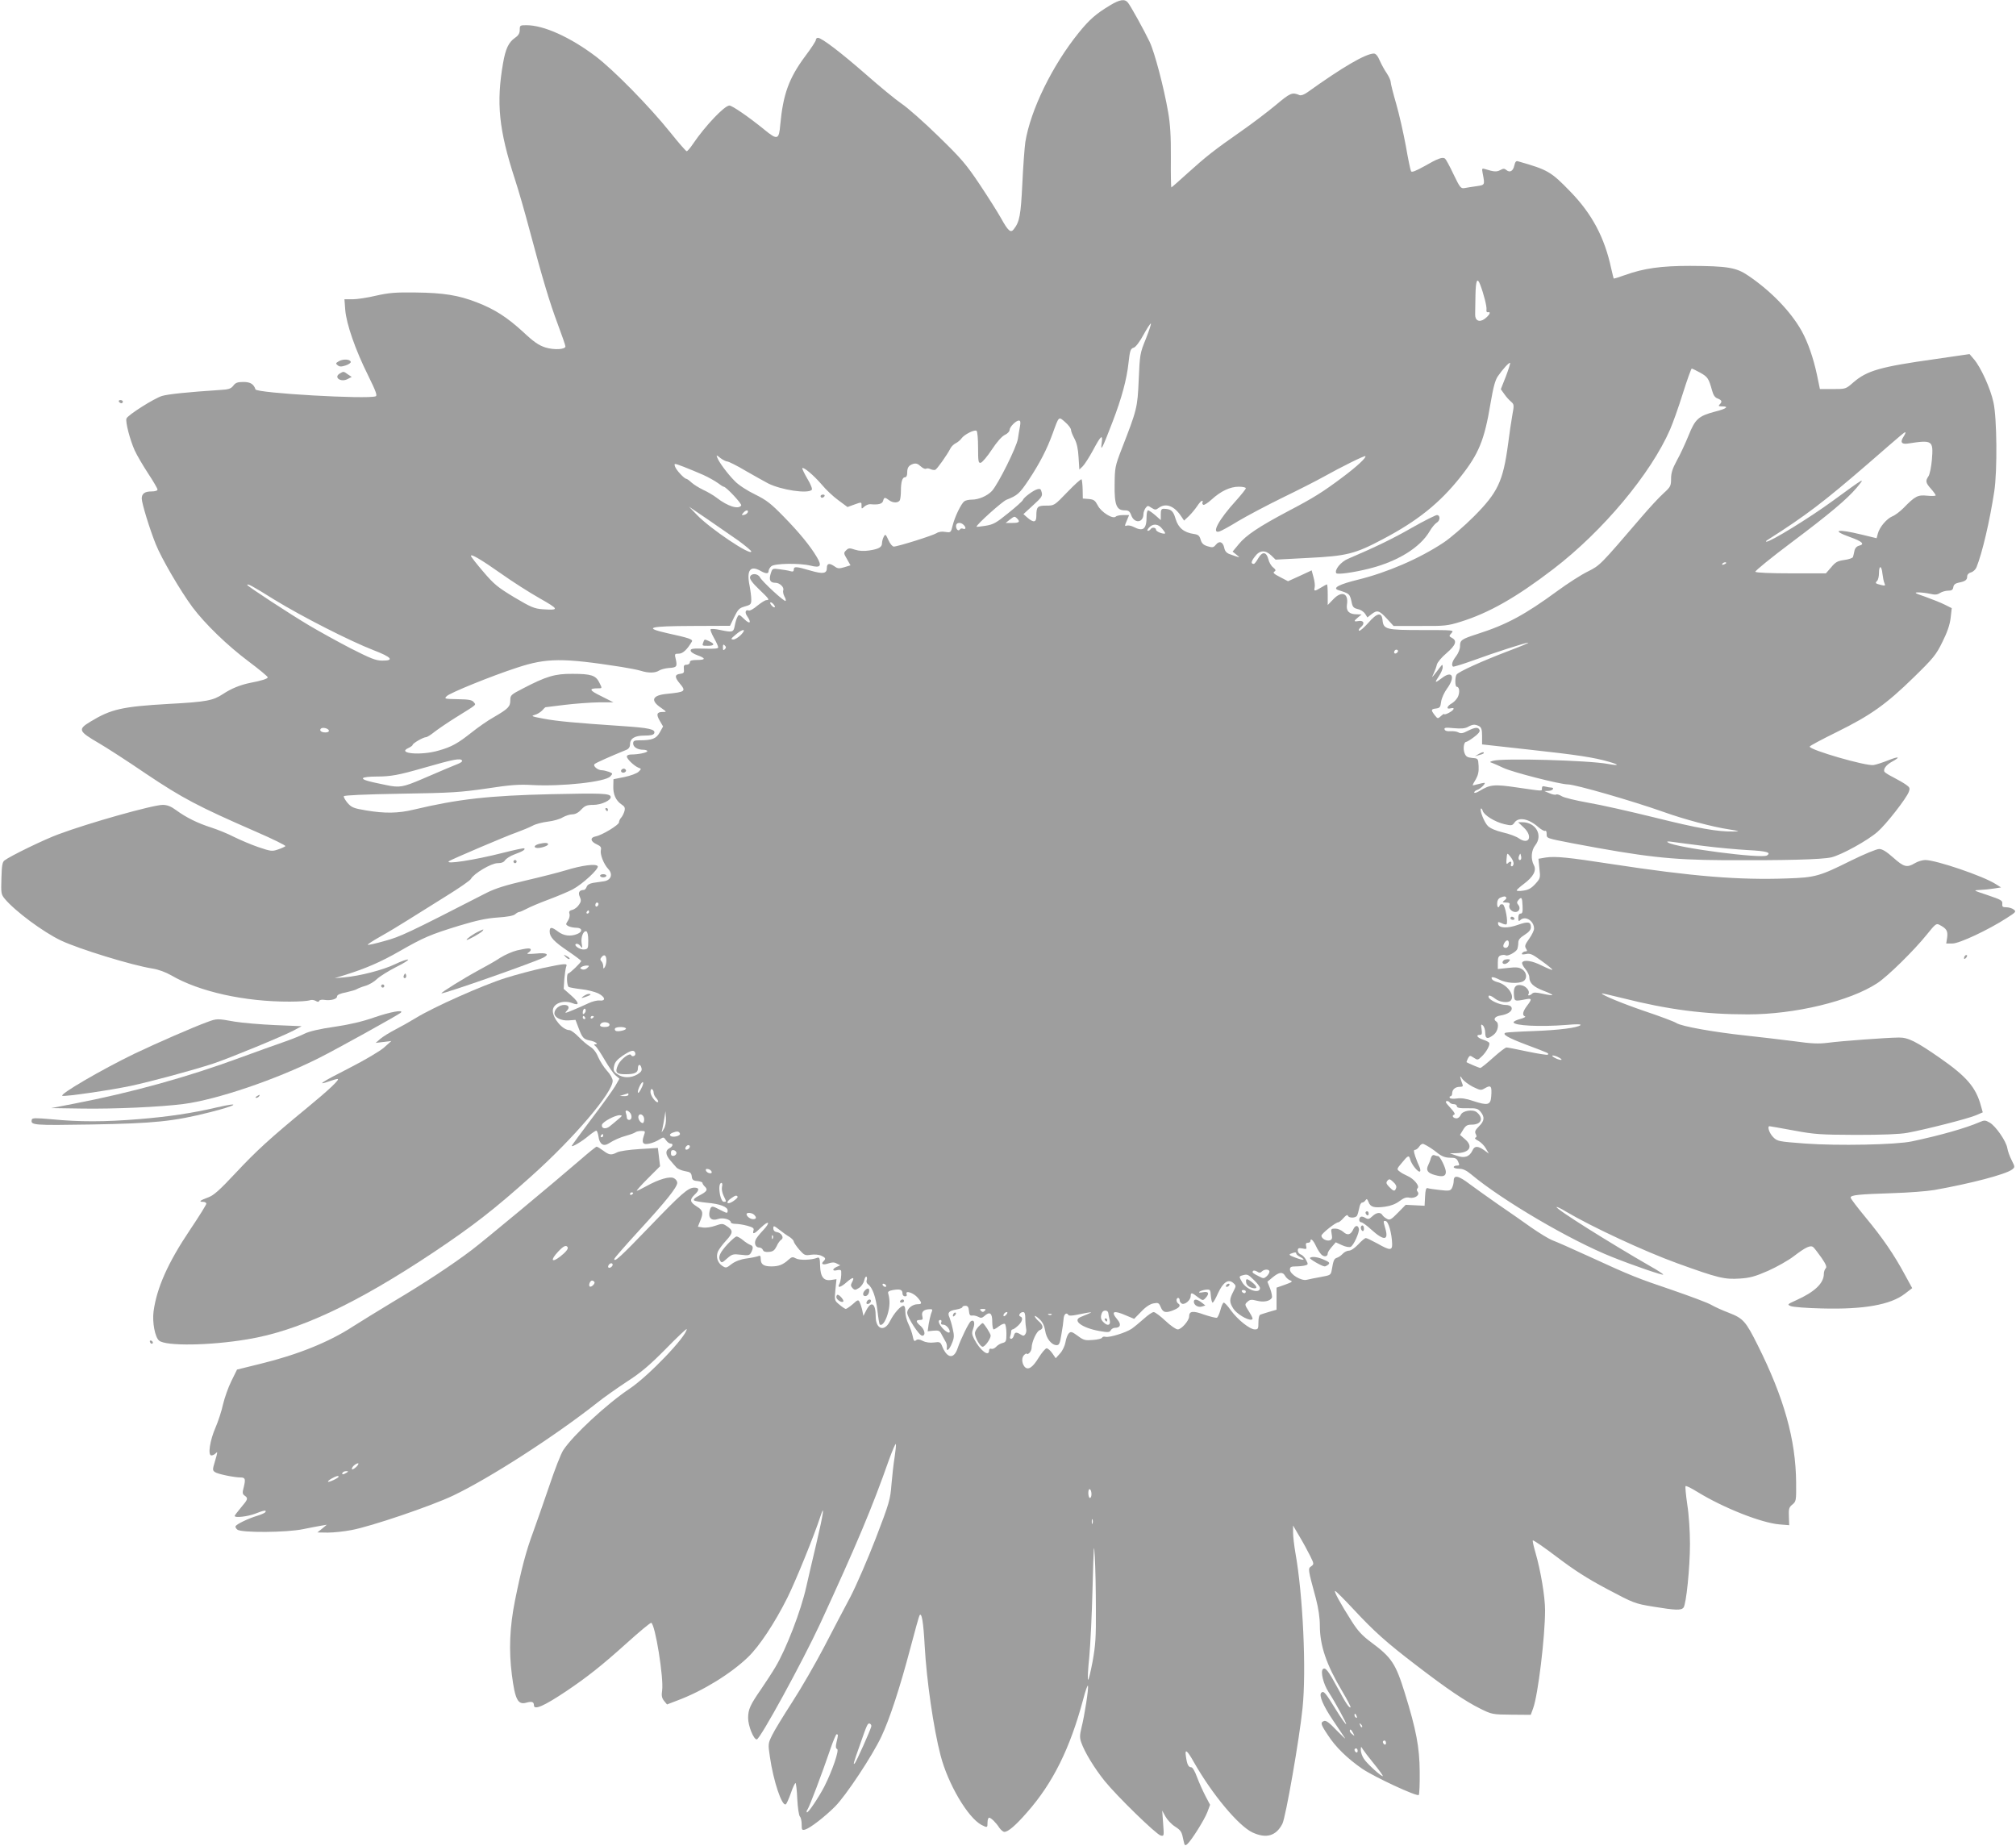 <?xml version="1.0" standalone="no"?>
<!DOCTYPE svg PUBLIC "-//W3C//DTD SVG 20010904//EN"
 "http://www.w3.org/TR/2001/REC-SVG-20010904/DTD/svg10.dtd">
<svg version="1.0" xmlns="http://www.w3.org/2000/svg"
 width="1280pt" height="1172pt" viewBox="0 0 1280 1172"
 preserveAspectRatio="xMidYMid meet">
<g transform="translate(0,1172) scale(0.1,-0.1)"
fill="#9e9e9e" stroke="none">
<path d="M7046 11685 c-88 -53 -130 -90 -197 -173 -169 -209 -306 -491 -339
-694 -5 -36 -14 -155 -19 -265 -10 -200 -17 -240 -54 -288 -20 -26 -36 -12
-82 71 -20 36 -80 131 -134 212 -87 130 -117 165 -263 307 -90 88 -195 181
-234 207 -38 26 -139 109 -224 184 -159 139 -283 234 -307 234 -7 0 -13 -6
-13 -14 0 -7 -30 -53 -67 -102 -104 -140 -141 -242 -159 -436 -8 -96 -18 -99
-101 -31 -97 79 -204 153 -222 153 -32 -1 -154 -130 -230 -242 -18 -27 -36
-48 -41 -48 -5 0 -51 53 -103 118 -134 167 -363 400 -476 485 -162 122 -329
197 -438 197 -41 0 -43 -1 -43 -29 0 -22 -8 -36 -30 -51 -41 -29 -60 -69 -76
-161 -44 -253 -27 -422 75 -736 22 -67 63 -209 91 -315 85 -319 129 -466 181
-605 27 -72 49 -136 49 -142 0 -20 -71 -24 -127 -7 -43 14 -74 35 -143 100
-101 92 -179 143 -294 187 -116 45 -211 60 -386 62 -130 2 -171 -2 -252 -20
-54 -13 -121 -23 -149 -23 l-52 0 5 -67 c7 -89 64 -254 145 -416 50 -102 60
-129 48 -133 -52 -20 -755 20 -763 44 -11 34 -33 47 -77 47 -37 0 -50 -5 -64
-24 -15 -19 -29 -24 -87 -27 -196 -13 -327 -26 -366 -38 -49 -15 -217 -121
-225 -143 -8 -20 22 -135 52 -202 14 -31 53 -97 85 -146 33 -50 60 -96 60
-103 0 -7 -15 -12 -38 -12 -43 0 -62 -14 -62 -45 0 -30 50 -193 89 -290 36
-90 156 -296 234 -401 79 -105 219 -241 355 -343 67 -50 122 -96 122 -101 0
-9 -37 -21 -110 -35 -65 -13 -123 -37 -174 -71 -64 -42 -104 -50 -346 -63
-295 -17 -365 -33 -495 -112 -83 -50 -78 -61 56 -139 43 -25 177 -111 297
-193 233 -156 330 -207 699 -368 106 -46 189 -87 185 -91 -4 -4 -25 -14 -47
-21 -37 -13 -45 -12 -125 15 -47 16 -116 46 -155 65 -38 20 -103 46 -143 59
-88 28 -160 64 -223 110 -34 25 -57 34 -86 34 -62 0 -468 -114 -663 -187 -90
-33 -306 -138 -342 -166 -13 -10 -17 -34 -19 -113 -3 -94 -2 -102 21 -130 65
-78 242 -210 357 -265 112 -53 448 -157 581 -178 38 -6 84 -23 119 -43 178
-104 466 -168 753 -167 58 0 114 4 125 8 11 5 28 3 39 -3 13 -8 20 -8 23 0 2
6 17 9 33 6 40 -6 80 5 80 22 0 10 20 19 58 26 31 7 62 16 67 20 6 4 30 14 54
21 25 7 58 27 75 44 17 16 71 50 120 75 49 24 83 46 77 48 -7 2 -45 -11 -84
-30 -75 -36 -221 -74 -322 -83 l-60 -5 65 20 c134 42 228 83 345 150 155 89
198 107 380 163 113 34 173 47 245 52 61 4 100 11 111 21 8 7 20 14 25 14 5 0
26 9 47 20 20 11 83 38 140 59 56 21 125 50 152 64 64 34 170 132 160 148 -11
17 -102 5 -202 -26 -46 -14 -160 -43 -255 -65 -128 -30 -192 -50 -248 -78
-501 -257 -548 -279 -648 -306 -56 -16 -105 -27 -107 -24 -3 2 32 25 78 51 45
25 125 73 177 106 52 33 161 101 243 152 81 50 152 99 157 109 18 34 129 100
169 100 25 0 40 6 48 19 7 10 33 27 60 37 50 18 70 30 62 38 -3 3 -63 -10
-134 -28 -185 -47 -375 -76 -344 -53 13 10 369 162 426 181 37 14 85 33 105
44 20 11 64 22 98 26 34 4 76 16 93 27 18 10 45 19 60 19 19 0 39 10 57 30 24
25 36 30 77 30 52 0 118 31 110 53 -6 20 -59 22 -376 15 -397 -9 -592 -31
-874 -98 -99 -24 -184 -25 -303 -5 -79 13 -92 19 -117 47 -15 18 -26 37 -24
43 2 6 131 12 363 16 323 5 378 9 544 33 150 23 205 27 290 22 188 -10 465 20
495 55 17 18 16 19 -9 29 -15 5 -35 10 -45 10 -26 0 -58 27 -46 39 8 8 93 46
203 91 14 6 22 18 22 33 0 39 30 57 92 57 41 0 57 4 62 15 9 25 -33 34 -197
45 -310 21 -418 31 -504 47 -75 14 -84 17 -59 24 16 4 37 17 48 28 10 12 20
21 21 21 1 0 56 7 122 15 65 8 162 15 215 16 l95 0 -77 39 c-77 37 -82 50 -22
50 29 0 28 -1 8 39 -22 43 -51 53 -169 53 -112 1 -167 -16 -315 -93 -76 -39
-80 -43 -80 -74 0 -41 -12 -54 -103 -107 -40 -22 -105 -68 -145 -100 -86 -68
-125 -90 -207 -113 -111 -33 -269 -19 -192 16 15 7 27 16 27 20 0 10 68 49 85
49 7 0 31 15 53 33 22 17 83 59 136 92 140 87 129 78 114 97 -10 14 -31 18
-101 19 -86 2 -88 2 -70 20 22 21 282 127 448 181 186 61 288 62 660 4 50 -8
106 -19 125 -25 47 -15 91 -14 115 2 11 7 38 14 60 16 51 3 56 8 46 54 -9 36
-8 37 19 37 25 0 53 26 83 77 8 14 -19 23 -156 53 -155 35 -119 45 161 46
l237 1 27 56 c24 49 32 57 68 67 36 10 40 14 40 44 0 18 -5 58 -11 89 -20 98
5 130 71 92 32 -18 50 -19 50 -1 0 8 7 22 16 30 19 20 180 22 250 5 64 -16 74
-3 41 53 -41 70 -112 157 -212 259 -80 82 -108 104 -181 140 -50 24 -105 60
-128 84 -45 45 -101 120 -112 150 -7 18 -6 18 20 -3 16 -12 36 -22 44 -22 8 0
61 -26 116 -59 56 -32 120 -68 143 -80 84 -42 251 -67 277 -41 5 5 -5 33 -28
71 -20 34 -34 64 -32 67 9 8 72 -45 123 -104 26 -32 74 -77 106 -100 l58 -43
41 15 c51 18 48 18 48 -8 0 -20 1 -20 18 -4 11 9 27 16 38 15 51 -5 76 2 81
21 6 24 12 24 37 5 26 -20 62 -19 70 1 3 9 6 34 6 57 0 57 9 87 26 87 9 0 14
11 14 28 0 34 9 47 38 57 18 5 30 1 47 -15 13 -12 28 -19 34 -16 6 4 19 3 28
-2 10 -5 24 -7 31 -5 11 4 75 94 97 137 6 12 21 26 33 32 13 6 30 21 37 31 17
24 81 57 95 48 6 -3 10 -51 10 -106 0 -89 2 -100 17 -97 9 2 41 39 70 83 32
49 65 86 83 94 17 8 30 22 30 31 0 19 40 60 59 60 10 0 12 -10 7 -37 -4 -21
-10 -56 -13 -78 -7 -51 -125 -288 -165 -332 -29 -31 -84 -55 -127 -55 -20 0
-42 -5 -49 -11 -20 -16 -60 -98 -73 -152 -12 -47 -12 -47 -47 -42 -21 4 -42 1
-56 -8 -23 -15 -246 -85 -271 -85 -9 0 -24 18 -34 41 -18 39 -20 40 -30 21 -6
-11 -11 -30 -11 -41 0 -25 -21 -37 -83 -46 -32 -5 -63 -3 -88 5 -35 12 -42 11
-57 -4 -16 -16 -16 -19 6 -56 l22 -39 -39 -12 c-33 -10 -43 -9 -62 5 -33 23
-49 20 -49 -9 0 -37 -24 -41 -106 -17 -88 26 -104 27 -104 6 0 -12 -6 -15 -22
-10 -13 4 -43 9 -68 12 -46 6 -46 6 -57 -29 -12 -40 -3 -57 31 -57 26 0 56
-28 49 -47 -3 -8 0 -25 7 -39 8 -13 11 -26 8 -29 -7 -8 -150 124 -163 150 -14
26 -58 27 -63 1 -3 -12 16 -38 57 -77 64 -61 70 -69 47 -69 -8 0 -33 -16 -57
-35 -23 -20 -48 -34 -55 -31 -21 8 -27 -12 -10 -36 29 -42 18 -54 -18 -19 -32
31 -35 32 -44 14 -6 -10 -13 -35 -17 -56 -8 -42 -14 -43 -95 -26 -28 6 -54 8
-58 4 -4 -3 6 -28 21 -55 15 -26 27 -53 27 -60 0 -8 -25 -10 -87 -8 -73 2 -88
0 -88 -12 0 -9 18 -21 43 -30 54 -19 54 -30 -3 -30 -33 0 -45 -4 -45 -15 0 -8
-9 -15 -20 -15 -17 0 -20 -6 -18 -27 3 -24 -1 -28 -24 -31 -35 -4 -35 -22 -3
-60 43 -51 37 -55 -80 -67 -95 -9 -108 -42 -36 -90 35 -25 35 -25 9 -25 -38 0
-43 -15 -19 -56 l21 -36 -21 -38 c-23 -40 -48 -50 -131 -50 -31 0 -38 -4 -38
-20 0 -23 28 -40 64 -40 14 0 26 -4 26 -9 0 -9 -57 -21 -102 -21 -16 0 -28 -5
-28 -13 0 -16 48 -61 74 -71 19 -7 19 -7 0 -26 -11 -10 -50 -25 -89 -33 l-70
-14 -1 -44 c-2 -51 16 -92 52 -116 20 -13 24 -21 19 -42 -4 -14 -13 -33 -21
-42 -8 -8 -14 -22 -14 -30 0 -16 -108 -82 -148 -89 -37 -7 -34 -32 6 -50 26
-12 31 -19 27 -37 -6 -27 18 -89 47 -120 31 -33 18 -71 -27 -78 -19 -3 -50 -7
-69 -10 -23 -4 -37 -13 -41 -25 -4 -11 -12 -20 -18 -20 -29 -1 -38 -16 -26
-43 10 -22 9 -31 -5 -51 -9 -14 -28 -29 -41 -32 -20 -5 -24 -11 -19 -26 3 -10
-1 -30 -10 -43 -15 -23 -15 -25 3 -35 11 -5 33 -10 50 -10 39 0 42 -26 5 -40
-43 -17 -85 -11 -120 15 -41 31 -54 32 -54 1 0 -35 28 -65 119 -126 44 -30 81
-58 81 -61 0 -9 -72 -79 -82 -79 -12 0 -10 -78 3 -86 6 -3 42 -10 79 -14 38
-4 85 -16 107 -26 46 -23 52 -50 10 -46 -16 2 -47 -6 -70 -17 -62 -29 -139
-61 -145 -61 -3 0 -1 5 6 12 21 21 14 38 -16 38 -31 0 -62 -27 -62 -53 0 -27
44 -49 92 -45 l42 3 19 -50 c24 -64 32 -73 73 -81 33 -6 58 -24 33 -24 -9 0
-8 -4 2 -12 9 -7 35 -47 59 -88 24 -41 54 -85 68 -97 l25 -21 -28 -49 c-16
-26 -84 -121 -152 -210 -67 -89 -123 -165 -123 -168 0 -10 65 28 106 63 23 19
46 34 50 34 5 -1 11 -18 14 -38 6 -47 31 -64 62 -45 40 25 72 39 118 52 25 7
49 16 55 21 5 4 21 8 36 8 27 0 27 -1 17 -30 -16 -46 -6 -60 37 -50 19 4 47
16 62 26 26 16 27 16 41 -4 8 -12 21 -22 28 -22 21 0 17 -18 -6 -30 -27 -14
-25 -41 5 -76 13 -16 31 -36 39 -45 7 -9 32 -20 54 -24 35 -6 41 -11 44 -33 2
-22 9 -28 36 -30 17 -2 32 -7 32 -12 0 -5 7 -16 16 -24 20 -20 12 -31 -38 -57
-24 -12 -37 -24 -31 -30 4 -4 42 -11 83 -15 81 -7 130 -26 130 -49 0 -18 -4
-18 -30 -5 -11 6 -29 15 -40 20 -31 16 -38 12 -45 -22 -9 -41 14 -61 54 -47
30 11 81 -3 81 -21 0 -5 13 -10 30 -10 16 0 50 -5 75 -12 36 -10 44 -16 39
-30 -8 -28 6 -22 48 19 52 50 62 33 11 -20 -22 -23 -43 -50 -46 -60 -9 -24 2
-47 23 -47 10 0 21 -7 24 -16 4 -10 16 -14 38 -12 26 2 36 10 49 36 8 19 22
38 30 42 19 13 0 44 -30 48 -13 2 -21 11 -21 24 0 18 3 18 38 -9 20 -16 49
-37 65 -46 15 -10 27 -23 27 -30 1 -6 16 -29 35 -51 32 -36 37 -38 74 -32 23
3 51 1 65 -6 29 -13 31 -19 14 -36 -18 -18 -2 -25 32 -13 24 8 38 8 53 -1 l22
-11 -23 -10 c-30 -14 -28 -29 3 -21 17 4 25 2 26 -7 2 -28 -3 -64 -12 -81 -15
-28 9 -22 48 13 38 33 51 33 33 -1 -10 -18 -9 -25 3 -38 14 -14 18 -13 42 2
14 9 28 30 32 46 3 16 9 27 14 25 4 -3 5 -13 2 -22 -4 -9 0 -21 9 -27 28 -21
49 -81 59 -166 5 -46 12 -86 14 -88 13 -13 35 13 50 62 15 49 17 91 4 136 -3
10 7 16 31 20 45 8 60 2 60 -21 0 -11 7 -19 16 -19 10 0 14 5 10 15 -9 25 45
7 71 -24 28 -33 28 -41 0 -41 -33 0 -67 -27 -67 -54 0 -29 76 -146 95 -146 24
0 17 38 -10 62 -31 26 -32 38 -4 38 17 0 20 4 15 24 -7 27 8 42 42 44 25 1 25
1 13 -30 -4 -13 -11 -42 -15 -66 l-6 -44 37 4 c34 3 40 0 53 -27 9 -16 20 -37
25 -45 5 -8 8 -23 7 -32 -6 -34 16 -18 32 24 15 35 15 49 5 92 -6 28 -16 61
-21 73 -14 29 -3 42 43 49 21 4 39 10 39 15 0 5 9 9 19 9 15 0 21 -8 23 -32 2
-25 7 -32 20 -30 10 2 27 -2 39 -8 16 -9 24 -8 38 4 35 32 51 21 51 -34 0 -27
4 -50 9 -50 4 0 20 9 35 21 14 11 30 17 36 14 5 -3 10 -31 10 -60 0 -49 -2
-55 -24 -61 -14 -3 -32 -14 -41 -24 -9 -10 -23 -16 -31 -13 -8 3 -14 -1 -14
-10 0 -45 -57 -1 -95 72 -15 30 -16 40 -5 69 12 34 4 57 -16 44 -13 -9 -64
-113 -84 -172 -23 -69 -65 -65 -96 8 -13 33 -16 34 -54 29 -26 -3 -51 0 -71
10 -22 11 -33 12 -43 4 -11 -9 -15 -4 -21 26 -4 20 -16 55 -27 77 -11 22 -20
57 -20 78 1 24 -4 38 -12 38 -18 0 -61 -49 -85 -97 -35 -71 -91 -53 -91 29 0
83 -27 102 -59 41 l-19 -37 -7 34 c-4 19 -12 43 -17 53 -8 17 -12 16 -44 -13
-19 -16 -39 -30 -44 -30 -4 0 -23 12 -40 27 -32 26 -32 27 -26 94 l7 68 -33
-5 c-48 -8 -69 19 -71 90 -1 47 -4 55 -17 51 -37 -15 -112 -17 -135 -5 -22 12
-28 11 -48 -7 -35 -32 -62 -43 -109 -43 -50 0 -68 13 -68 48 0 19 -4 23 -17
17 -10 -4 -44 -11 -75 -15 -37 -5 -70 -18 -93 -35 -33 -26 -36 -27 -60 -11
-30 20 -41 59 -26 92 6 13 29 44 52 69 45 49 45 64 3 91 -25 17 -30 17 -73 2
-25 -9 -60 -14 -78 -11 l-32 5 14 35 c22 52 19 69 -19 92 -46 29 -49 44 -16
76 32 30 31 45 -2 45 -39 0 -83 -39 -283 -247 -185 -192 -225 -229 -225 -206
0 5 70 85 156 179 172 187 244 277 244 305 0 10 -9 23 -21 29 -26 14 -97 -7
-176 -51 -29 -16 -56 -29 -60 -29 -4 0 27 35 70 78 l78 78 -7 58 -7 58 -116
-7 c-65 -4 -128 -13 -143 -21 -37 -19 -49 -18 -88 11 -19 14 -37 25 -42 25 -4
0 -47 -34 -95 -76 -183 -158 -621 -522 -698 -580 -124 -94 -303 -212 -495
-326 -96 -58 -213 -130 -260 -160 -150 -98 -351 -179 -585 -236 l-150 -37 -36
-73 c-20 -40 -43 -106 -53 -148 -9 -42 -31 -109 -48 -148 -35 -80 -50 -176
-26 -176 8 0 19 5 26 12 15 15 15 12 -4 -52 -15 -50 -15 -55 1 -66 16 -12 122
-34 163 -34 29 0 32 -10 20 -60 -10 -37 -9 -45 5 -55 24 -17 22 -23 -23 -76
-22 -26 -40 -50 -40 -53 0 -14 83 -4 130 14 56 22 74 25 65 10 -3 -5 -27 -16
-54 -24 -53 -16 -127 -51 -135 -65 -3 -5 2 -15 11 -22 24 -21 314 -19 418 3
44 9 96 19 115 22 l35 6 -30 -25 -30 -24 66 -1 c37 0 104 7 150 16 122 22 510
154 646 219 231 110 644 376 913 588 41 33 126 93 190 135 90 58 144 104 248
209 72 74 132 130 132 125 0 -45 -241 -297 -362 -378 -145 -97 -360 -296 -422
-391 -14 -21 -54 -123 -89 -228 -36 -104 -81 -235 -101 -289 -46 -123 -76
-238 -116 -436 -34 -169 -40 -317 -20 -473 20 -156 38 -192 91 -177 35 10 49
6 49 -16 0 -33 63 -6 205 89 135 91 225 162 385 306 80 72 149 130 155 128 25
-9 80 -351 69 -429 -5 -33 -2 -48 12 -66 l19 -23 68 26 c158 59 337 169 446
274 72 69 170 217 251 379 52 105 169 392 209 515 29 88 19 17 -25 -169 -26
-109 -55 -235 -65 -279 -33 -150 -128 -396 -196 -509 -20 -34 -60 -95 -88
-136 -72 -104 -85 -132 -85 -187 0 -50 35 -137 55 -136 21 1 287 487 403 736
230 499 330 736 437 1041 22 60 41 104 43 98 2 -7 -2 -44 -8 -84 -7 -40 -15
-118 -20 -173 -7 -93 -13 -116 -99 -340 -51 -132 -123 -298 -160 -370 -38 -71
-114 -216 -169 -322 -55 -105 -146 -263 -202 -349 -56 -87 -114 -181 -128
-211 -25 -51 -26 -55 -14 -135 22 -155 77 -318 101 -303 5 2 19 34 32 70 12
36 26 65 30 65 3 0 9 -45 11 -101 3 -55 10 -105 17 -112 6 -6 11 -28 11 -50 0
-35 2 -38 23 -32 32 10 123 80 189 146 68 68 235 319 294 444 52 110 117 307
185 565 28 107 54 199 57 204 14 24 25 -43 33 -193 12 -218 56 -524 101 -696
47 -181 173 -395 260 -441 37 -19 38 -18 38 16 0 17 5 30 10 30 12 0 43 -30
65 -64 10 -14 24 -26 32 -26 24 0 72 41 145 125 163 185 272 405 355 715 15
58 29 97 31 87 4 -20 -21 -184 -42 -268 -11 -45 -11 -63 -1 -91 21 -61 83
-163 148 -244 80 -99 327 -339 356 -347 22 -5 22 -4 16 76 l-6 82 21 -38 c11
-20 38 -49 60 -63 40 -26 43 -32 55 -92 6 -29 9 -31 23 -20 25 21 109 154 128
204 l17 46 -30 57 c-16 31 -40 84 -53 119 -12 34 -28 62 -36 62 -18 0 -27 17
-34 67 -9 54 6 44 50 -34 115 -203 284 -406 373 -447 87 -40 149 -22 189 55
21 40 109 544 128 734 25 237 3 717 -45 985 -8 47 -15 105 -15 130 l0 45 41
-70 c23 -38 53 -94 67 -122 25 -51 26 -53 7 -67 -21 -15 -22 -13 30 -205 16
-62 25 -121 25 -171 0 -127 41 -248 143 -419 31 -52 54 -97 52 -100 -8 -7 -30
25 -80 119 -61 113 -80 138 -96 123 -16 -16 4 -95 35 -143 43 -66 117 -202
113 -206 -3 -3 -33 40 -67 95 -65 106 -76 119 -91 104 -16 -16 12 -82 74 -174
34 -50 68 -101 76 -113 8 -11 -15 10 -51 47 -46 49 -69 66 -81 61 -25 -9 -22
-21 23 -88 49 -77 125 -150 217 -214 79 -54 349 -179 361 -168 4 4 7 72 6 149
-1 153 -22 265 -95 500 -58 187 -84 225 -215 322 -54 40 -83 71 -121 131 -73
114 -118 197 -105 193 6 -2 57 -53 114 -114 134 -144 210 -212 401 -358 193
-148 309 -227 406 -275 73 -36 77 -37 198 -38 l122 -1 15 41 c31 82 76 456 76
623 0 86 -28 252 -61 366 -11 38 -19 72 -17 77 2 5 70 -42 152 -104 112 -85
193 -137 321 -205 168 -89 175 -92 291 -111 142 -23 178 -25 193 -6 17 21 41
252 41 406 0 76 -7 184 -17 247 -9 62 -14 115 -11 118 3 4 37 -13 74 -36 166
-102 406 -197 522 -207 l62 -5 -2 56 c-2 48 1 58 22 75 24 20 25 24 24 139 -2
273 -77 539 -244 873 -76 152 -92 170 -182 205 -40 15 -91 38 -113 51 -22 13
-132 54 -245 93 -227 77 -261 90 -535 216 -104 48 -207 93 -229 101 -21 8 -82
45 -135 82 -53 38 -148 104 -211 147 -63 44 -143 101 -178 127 -72 55 -102 61
-102 22 0 -14 -5 -34 -11 -46 -10 -18 -17 -20 -77 -13 -36 4 -71 9 -78 12 -9
3 -14 -11 -16 -54 l-3 -58 -60 3 -60 3 -49 -50 c-43 -44 -52 -49 -70 -39 -12
6 -25 17 -29 24 -12 20 -38 17 -64 -8 -20 -19 -27 -20 -44 -10 -11 7 -24 10
-29 7 -15 -9 -12 -35 3 -35 7 0 35 -20 62 -45 83 -75 114 -72 90 8 -13 45 -13
48 3 45 18 -3 39 -79 41 -145 1 -43 -14 -43 -93 2 -35 19 -68 35 -74 35 -6 0
-28 -18 -48 -40 -22 -23 -46 -40 -59 -40 -12 0 -30 -9 -40 -20 -10 -11 -26
-22 -36 -25 -19 -6 -23 -17 -33 -75 -6 -35 -8 -36 -69 -47 -34 -6 -74 -14 -90
-18 -35 -9 -107 35 -107 65 0 16 7 20 38 20 20 0 47 3 58 6 20 5 21 8 7 34 -8
16 -23 32 -33 35 -11 4 -20 15 -20 25 0 16 5 18 29 14 26 -6 29 -4 24 15 -4
15 -1 21 11 21 9 0 16 5 16 10 0 23 18 7 35 -30 10 -22 26 -47 36 -56 18 -16
39 -12 39 9 0 7 12 25 26 41 l25 29 39 -18 c21 -10 46 -15 55 -11 18 6 57 92
53 114 -5 26 -24 24 -36 -3 -16 -35 -37 -40 -63 -16 -13 12 -36 21 -51 21 -27
0 -29 -2 -23 -34 5 -26 3 -35 -10 -40 -21 -8 -55 10 -55 29 0 13 90 85 107 85
5 0 20 12 33 27 15 17 25 23 28 15 5 -16 49 -16 58 0 4 7 10 28 14 48 3 19 11
35 18 35 7 0 17 7 22 15 7 11 11 9 19 -11 12 -33 36 -39 105 -30 36 5 67 17
91 35 28 21 44 27 65 22 35 -6 67 18 51 38 -7 8 -7 16 0 23 14 14 -25 60 -64
77 -18 8 -41 20 -51 29 -19 14 -18 16 15 55 39 48 45 50 53 20 8 -31 52 -85
62 -75 4 4 2 17 -4 30 -6 12 -18 41 -26 65 -11 33 -11 42 -1 42 7 0 19 10 27
22 9 14 20 19 29 14 27 -13 55 -31 90 -59 25 -19 48 -27 76 -27 33 0 42 -4 51
-25 10 -22 9 -25 -8 -25 -11 0 -20 -4 -20 -10 0 -5 15 -10 34 -10 24 0 46 -10
76 -35 198 -166 633 -421 895 -525 137 -55 325 -119 325 -112 0 4 -35 27 -78
51 -261 150 -608 368 -599 378 3 2 29 -10 58 -28 167 -99 501 -254 708 -329
260 -94 300 -104 400 -97 61 4 95 13 177 49 56 25 128 66 161 91 77 59 108 74
126 59 7 -6 30 -36 52 -67 29 -42 35 -59 27 -67 -7 -7 -12 -23 -12 -35 0 -60
-58 -115 -176 -168 -57 -26 -58 -27 -34 -37 14 -6 104 -13 200 -15 262 -7 433
23 524 93 l47 36 -47 86 c-69 128 -141 233 -248 362 -52 63 -96 120 -96 127 0
16 50 21 266 28 99 3 218 12 265 20 231 41 453 99 494 130 19 15 19 16 -2 58
-12 23 -25 58 -28 77 -7 45 -73 140 -112 163 -28 16 -34 16 -64 3 -88 -38
-249 -84 -429 -122 -101 -22 -473 -29 -679 -14 -171 13 -176 14 -203 41 -24
24 -39 69 -23 69 3 0 72 -12 153 -27 134 -25 169 -27 397 -28 167 0 275 4 325
13 115 21 390 91 437 112 l42 18 -11 39 c-32 120 -91 188 -262 307 -150 104
-201 130 -260 129 -82 -1 -364 -22 -448 -33 -62 -8 -105 -6 -220 10 -79 10
-213 26 -298 35 -207 22 -415 59 -446 80 -14 9 -104 43 -200 75 -146 50 -274
103 -274 113 0 2 60 -12 133 -30 289 -73 521 -103 795 -103 298 0 648 84 821
198 66 43 233 207 315 309 53 66 60 72 79 62 46 -24 55 -38 50 -80 l-6 -39 40
0 c43 0 227 86 343 161 60 38 63 42 45 55 -10 8 -31 14 -47 14 -23 0 -27 4
-25 23 2 20 -8 25 -93 54 -93 31 -94 31 -50 33 25 1 65 5 90 9 l45 7 -35 22
c-80 51 -378 152 -446 152 -18 0 -48 -9 -66 -20 -50 -30 -70 -25 -137 35 -44
39 -70 55 -90 55 -16 0 -96 -33 -179 -74 -201 -100 -227 -107 -407 -113 -306
-11 -600 13 -1110 91 -280 43 -358 51 -420 42 l-47 -8 6 -61 c7 -61 6 -63 -26
-99 -25 -27 -44 -38 -75 -42 -24 -4 -43 -3 -43 1 0 5 21 23 46 42 60 45 81 85
63 118 -21 39 -17 95 9 127 50 64 3 146 -83 146 l-26 0 36 -34 c60 -57 33
-113 -32 -68 -15 11 -60 28 -100 37 -46 11 -81 26 -96 41 -23 22 -54 101 -44
111 3 2 8 -4 11 -15 9 -28 78 -70 136 -84 47 -11 52 -10 66 10 26 37 90 25
151 -29 19 -16 38 -27 44 -24 5 4 9 -5 9 -19 0 -29 -4 -27 165 -60 456 -86
620 -105 955 -107 392 -2 627 4 688 18 65 16 231 107 294 163 53 46 182 211
197 252 9 24 7 29 -17 46 -15 11 -50 31 -79 46 -28 14 -54 30 -58 36 -10 16
11 45 49 65 57 31 42 35 -25 8 -33 -13 -75 -27 -93 -30 -48 -8 -406 96 -406
117 0 5 78 46 173 93 215 106 313 176 488 347 125 122 142 143 182 225 31 62
47 109 52 152 l7 62 -44 22 c-23 12 -79 34 -123 50 -68 23 -75 28 -45 28 19 0
53 -4 75 -9 30 -7 45 -6 62 5 12 8 36 15 52 15 23 0 30 5 33 22 2 16 12 24 34
29 42 8 54 17 54 39 0 12 9 22 24 26 13 3 29 18 35 32 37 92 84 293 113 482
20 131 17 466 -5 565 -19 89 -80 222 -123 273 l-29 34 -220 -32 c-349 -49
-431 -73 -518 -148 -48 -42 -48 -42 -130 -42 l-82 0 -18 87 c-23 109 -58 210
-98 282 -69 123 -194 253 -339 351 -76 52 -131 61 -370 62 -182 0 -292 -15
-412 -58 -38 -14 -71 -24 -72 -22 -2 2 -8 30 -16 63 -42 197 -122 347 -259
488 -124 128 -143 139 -333 193 -12 4 -18 -4 -23 -26 -8 -36 -28 -48 -50 -30
-13 11 -20 11 -40 0 -22 -12 -40 -11 -94 6 -23 7 -23 5 -17 -27 14 -74 15 -73
-39 -81 -27 -4 -62 -9 -76 -12 -24 -4 -29 2 -70 87 -24 51 -48 95 -54 100 -16
12 -46 1 -131 -48 -56 -31 -81 -41 -85 -32 -4 7 -19 78 -33 160 -15 81 -42
201 -61 267 -19 65 -35 128 -35 138 0 11 -11 35 -24 55 -14 20 -34 56 -45 81
-13 31 -26 46 -38 46 -53 -1 -197 -85 -422 -246 -21 -15 -41 -22 -50 -18 -47
20 -58 15 -152 -64 -52 -43 -148 -116 -214 -162 -175 -122 -228 -164 -342
-267 -56 -51 -104 -93 -106 -93 -2 0 -4 84 -3 188 1 138 -4 214 -17 289 -27
157 -86 381 -118 448 -37 77 -120 227 -138 249 -20 24 -51 20 -115 -19z m2352
-1772 c24 -63 43 -141 40 -159 -2 -12 2 -18 10 -16 21 4 9 -19 -21 -42 -34
-25 -62 -12 -61 28 0 14 1 69 2 121 2 96 11 117 30 68z m-2123 -345 c-37 -90
-38 -98 -45 -258 -8 -180 -10 -188 -110 -445 -40 -104 -42 -115 -43 -221 -2
-130 12 -164 64 -164 24 0 32 -6 41 -30 19 -55 77 -51 78 6 0 11 6 28 13 38
13 17 15 18 38 2 22 -14 28 -14 45 -1 46 34 100 14 145 -55 l17 -25 32 30 c17
17 40 45 52 63 11 17 24 32 29 32 6 0 8 -4 4 -9 -3 -5 -1 -12 5 -16 5 -3 29
12 52 33 59 54 118 82 173 82 25 0 45 -4 45 -10 0 -5 -28 -40 -61 -77 -112
-123 -161 -214 -106 -197 12 4 66 33 119 66 54 32 180 99 280 148 101 49 217
108 258 131 118 66 264 138 269 133 8 -8 -54 -66 -145 -134 -124 -93 -186
-132 -345 -215 -183 -97 -268 -153 -314 -210 l-39 -47 25 -20 c26 -21 26 -21
-44 4 -19 7 -30 19 -34 40 -8 38 -31 47 -53 20 -15 -18 -21 -20 -53 -10 -26 8
-37 18 -44 42 -7 25 -15 32 -43 36 -63 9 -99 39 -116 96 -15 52 -29 63 -76 64
-14 0 -18 -8 -18 -36 l0 -36 -35 31 c-20 17 -40 31 -45 31 -6 0 -10 -17 -10
-37 0 -83 -21 -100 -83 -68 -15 8 -35 11 -43 8 -14 -5 -14 -2 0 31 l15 36 -38
0 c-20 0 -41 -4 -47 -10 -18 -18 -93 29 -114 71 -17 32 -25 38 -57 41 l-38 3
-1 58 c-1 31 -4 60 -7 64 -4 3 -44 -33 -90 -81 -83 -86 -83 -86 -134 -86 -56
0 -63 -7 -63 -66 0 -41 -17 -44 -56 -11 l-26 23 61 56 c54 49 61 59 55 82 -5
22 -10 25 -28 20 -27 -8 -86 -52 -92 -69 -3 -7 -45 -45 -93 -83 -76 -62 -94
-72 -144 -80 -31 -5 -57 -8 -57 -6 0 14 163 160 190 171 71 28 83 39 142 127
70 106 115 193 152 295 40 111 37 108 79 71 21 -18 37 -40 37 -49 0 -9 10 -34
22 -56 15 -28 23 -64 26 -118 l5 -78 21 20 c12 12 41 57 65 101 51 96 64 107
56 48 -9 -61 3 -38 69 134 58 151 90 270 101 373 9 81 13 92 34 98 11 3 38 38
61 81 23 42 45 75 47 72 3 -3 -12 -47 -32 -98z m2286 -238 l-32 -81 23 -32
c12 -18 32 -39 43 -48 18 -16 19 -21 7 -85 -7 -38 -19 -121 -27 -184 -32 -237
-65 -306 -217 -459 -62 -62 -149 -137 -193 -166 -154 -102 -356 -189 -542
-235 -119 -29 -165 -53 -127 -66 76 -24 74 -23 88 -87 5 -21 14 -29 37 -34 17
-3 37 -16 46 -29 l15 -24 25 20 c37 29 50 25 98 -27 l43 -47 169 0 c157 -1
174 1 258 27 179 56 352 154 587 334 315 241 620 606 742 887 17 39 54 142 81
229 27 86 53 157 56 157 4 0 28 -12 54 -26 48 -27 54 -37 75 -112 8 -30 18
-46 36 -52 27 -11 30 -20 12 -38 -9 -9 -6 -12 15 -12 48 0 29 -15 -43 -33
-106 -28 -127 -47 -169 -152 -20 -49 -53 -121 -74 -158 -28 -52 -37 -79 -37
-116 0 -45 -3 -52 -47 -92 -27 -24 -91 -93 -143 -154 -261 -304 -260 -304
-340 -344 -41 -20 -128 -76 -192 -123 -206 -151 -323 -214 -508 -273 -102 -33
-110 -39 -110 -78 0 -17 -11 -45 -25 -63 -24 -31 -31 -55 -20 -66 3 -3 61 15
128 39 142 52 333 113 350 113 7 -1 -51 -25 -128 -54 -163 -62 -316 -131 -327
-149 -11 -17 -10 -77 1 -77 15 0 21 -28 10 -58 -5 -15 -23 -36 -39 -46 -34
-19 -40 -41 -10 -33 30 8 24 -10 -10 -28 -16 -9 -30 -12 -30 -9 0 4 -9 -1 -21
-12 -20 -18 -21 -18 -40 6 -25 33 -24 38 9 42 23 3 28 8 32 43 3 22 20 60 38
84 54 74 33 117 -32 67 -46 -35 -50 -33 -21 10 14 20 25 46 25 58 -1 20 -1 20
-20 -4 -10 -14 -26 -34 -35 -45 -15 -19 -15 -18 -2 10 8 17 17 42 20 56 4 15
31 47 62 73 58 50 68 78 34 96 -20 11 -20 12 -3 31 17 19 14 19 -187 19 -229
0 -245 4 -251 63 -5 53 -35 47 -91 -18 -27 -30 -53 -53 -58 -49 -5 3 0 13 12
23 27 22 17 45 -17 38 -30 -5 -30 0 -1 24 l22 18 -31 1 c-47 0 -68 20 -62 61
12 74 -34 91 -88 33 l-34 -35 0 65 c0 36 -2 66 -5 66 -2 0 -19 -9 -37 -20 -41
-25 -47 -25 -41 0 3 11 0 40 -7 64 l-12 45 -75 -35 -75 -34 -50 26 c-39 20
-48 28 -37 35 11 7 10 12 -8 27 -12 9 -26 33 -30 52 -13 48 -38 50 -64 6 -11
-20 -24 -36 -28 -36 -20 0 -18 15 6 46 31 42 66 44 104 8 l28 -27 208 11 c243
12 296 25 473 119 219 115 361 229 492 394 118 149 153 235 192 470 17 100 29
145 46 170 30 44 72 90 78 85 2 -3 -10 -41 -27 -86z m2524 -384 c-22 -33 -11
-48 28 -42 157 24 163 21 153 -103 -4 -46 -14 -94 -22 -105 -20 -29 -18 -41
16 -79 17 -19 30 -38 30 -42 0 -4 -24 -5 -54 -2 -60 6 -76 -2 -151 -79 -22
-22 -54 -46 -70 -52 -36 -15 -81 -68 -92 -109 l-8 -30 -95 23 c-156 38 -198
29 -73 -16 76 -27 95 -45 58 -54 -16 -4 -27 -15 -31 -34 -3 -15 -7 -32 -9 -38
-2 -7 -26 -15 -54 -19 -43 -6 -57 -13 -84 -46 l-34 -39 -221 0 c-130 0 -223 4
-227 10 -3 5 101 90 232 188 240 180 351 274 411 345 58 70 58 70 -153 -84
-145 -106 -395 -260 -420 -258 -5 0 -2 6 9 12 242 154 354 239 641 487 222
193 229 199 233 195 2 -2 -4 -15 -13 -29z m-7620 -241 c33 -15 74 -38 92 -51
17 -13 34 -24 38 -24 15 0 117 -109 111 -119 -17 -27 -85 -6 -156 49 -19 15
-57 37 -85 50 -27 13 -61 34 -75 47 -14 13 -28 23 -32 23 -13 0 -66 57 -72 78
-7 22 -7 22 56 -2 35 -14 90 -36 123 -51z m223 -417 c45 -33 82 -64 82 -69 0
-31 -262 145 -345 232 l-50 52 115 -78 c63 -43 152 -105 198 -137z m60 180
c-3 -7 -13 -15 -24 -17 -16 -3 -17 -1 -5 13 16 19 34 21 29 4z m1710 -40 c21
-21 13 -28 -30 -28 l-43 0 25 20 c30 23 32 24 48 8z m-340 -40 c17 -17 15 -31
-3 -25 -8 4 -17 2 -20 -4 -9 -14 -25 -1 -25 22 0 22 29 26 48 7z m1261 -25
c12 -14 20 -27 19 -29 -9 -8 -58 11 -58 22 0 16 -26 19 -35 4 -3 -5 -11 -10
-17 -10 -6 0 -3 9 7 20 25 28 60 25 84 -7z m-4194 -287 c66 -47 174 -116 239
-153 127 -72 129 -78 22 -71 -54 4 -75 13 -181 76 -106 64 -129 83 -197 163
-43 50 -78 95 -78 100 0 15 67 -25 195 -115z m7775 70 c0 -2 -7 -7 -16 -10 -8
-3 -12 -2 -9 4 6 10 25 14 25 6z m992 -68 c3 -24 8 -51 13 -61 7 -16 4 -17
-21 -11 -37 9 -40 12 -26 26 7 7 12 29 12 50 0 52 17 48 22 -4z m-10212 -164
c176 -108 480 -263 632 -322 115 -44 134 -67 54 -66 -40 0 -74 14 -200 78 -83
43 -200 108 -261 144 -120 71 -395 251 -395 258 0 11 28 -3 170 -92z m3180
-46 c0 -6 -7 -5 -15 2 -8 7 -15 17 -15 22 0 6 7 5 15 -2 8 -7 15 -17 15 -22z
m-215 -178 c-16 -16 -38 -30 -49 -30 -18 1 -16 5 14 30 46 40 73 40 35 0z
m-103 -92 c-9 -9 -12 -7 -12 12 0 19 3 21 12 12 9 -9 9 -15 0 -24z m4269 -21
c-13 -13 -26 -3 -16 12 3 6 11 8 17 5 6 -4 6 -10 -1 -17z m520 -467 c15 -9 19
-22 19 -63 l0 -53 298 -33 c303 -33 416 -50 510 -78 67 -19 62 -26 -9 -13
-121 23 -670 38 -729 20 -23 -7 -24 -8 -5 -14 11 -4 43 -18 70 -31 56 -27 361
-105 410 -105 46 0 404 -103 608 -175 128 -46 311 -95 412 -110 74 -12 76 -13
30 -14 -98 -2 -223 20 -500 89 -154 38 -344 81 -422 94 -78 14 -153 32 -167
41 -14 9 -30 14 -35 11 -5 -4 -25 0 -43 8 l-33 14 28 1 c26 1 40 21 15 21 -7
0 -23 3 -35 6 -17 5 -23 2 -23 -10 0 -20 13 -20 -154 4 -149 22 -174 20 -243
-22 -18 -11 -33 -15 -33 -9 0 5 8 12 19 16 21 6 59 45 45 45 -5 0 -24 -4 -42
-9 -17 -5 -32 -8 -32 -6 0 2 9 20 21 39 14 25 19 48 17 83 -3 48 -3 48 -41 51
-30 3 -40 9 -48 30 -11 27 -5 72 10 72 4 0 27 13 49 30 27 20 40 35 36 45 -8
20 -27 19 -75 -5 -30 -16 -44 -18 -59 -10 -10 6 -33 9 -51 8 -20 -2 -34 2 -37
11 -4 12 7 13 59 8 46 -4 71 -2 89 8 30 17 45 18 71 5z m-7303 -27 c2 -8 -6
-13 -22 -13 -26 0 -40 12 -29 24 11 11 46 2 51 -11z m846 -192 c3 -5 -9 -14
-27 -21 -31 -12 -90 -37 -227 -96 -122 -52 -143 -56 -229 -38 -118 24 -152 34
-146 44 4 6 42 10 85 10 91 0 140 9 300 55 195 56 234 63 244 46z m7886 -542
c85 -11 210 -22 278 -26 118 -6 150 -15 121 -34 -33 -22 -577 49 -628 82 -12
7 -4 9 29 4 25 -4 115 -15 200 -26z m-1210 -110 c0 -10 -5 -19 -11 -19 -6 0
-9 7 -5 15 6 17 -5 20 -21 4 -8 -8 -10 -1 -8 23 4 46 3 46 25 19 11 -13 20
-32 20 -42z m46 24 c-11 -11 -19 6 -11 24 8 17 8 17 12 0 3 -10 2 -21 -1 -24z
m-93 -240 c4 -3 -1 -12 -11 -19 -15 -12 -14 -13 10 -14 20 0 26 -4 22 -15 -8
-20 13 -45 38 -45 24 0 34 26 18 45 -10 12 -10 18 0 30 20 24 25 18 27 -35 2
-39 -1 -50 -12 -50 -10 0 -15 -10 -15 -27 0 -21 3 -24 12 -15 31 31 88 -3 88
-54 0 -11 -14 -40 -31 -64 -26 -36 -30 -47 -20 -62 9 -14 8 -18 -3 -18 -8 0
-18 -5 -22 -12 -5 -8 2 -9 25 -5 27 6 41 -1 101 -45 39 -28 69 -53 66 -55 -2
-2 -31 9 -65 26 -61 31 -114 40 -126 21 -4 -6 5 -24 19 -41 14 -17 26 -40 26
-53 0 -37 27 -62 90 -86 33 -12 59 -25 56 -27 -2 -3 -30 1 -61 8 -42 9 -58 10
-67 1 -14 -14 -32 -16 -23 -2 10 16 -13 47 -41 54 -38 10 -56 -9 -52 -58 3
-44 4 -44 76 -30 39 8 40 1 7 -42 -27 -36 -32 -60 -12 -67 6 -2 -7 -10 -30
-16 -24 -6 -43 -16 -43 -21 0 -22 170 -30 335 -17 65 6 96 5 90 -1 -18 -17
-136 -32 -300 -38 -88 -3 -166 -8 -174 -10 -28 -9 11 -32 136 -79 141 -53 139
-52 130 -61 -3 -3 -61 6 -128 20 -66 14 -127 26 -134 26 -7 0 -45 -29 -85 -65
-40 -36 -76 -65 -81 -65 -7 0 -71 27 -87 36 -2 1 2 12 8 24 11 20 13 21 37 5
24 -16 26 -16 50 7 30 28 56 75 48 88 -3 5 -21 14 -40 20 -36 12 -47 30 -19
30 13 0 15 7 11 36 -5 30 -4 34 8 24 8 -7 15 -28 15 -46 0 -40 15 -44 54 -13
27 21 36 71 16 84 -22 14 -8 33 28 38 48 8 77 29 69 51 -4 10 -18 16 -39 16
-36 0 -99 29 -106 48 -6 18 12 14 42 -9 28 -22 81 -28 97 -12 31 31 -21 103
-84 118 -15 4 -30 12 -33 17 -12 19 5 19 45 -1 43 -23 120 -28 152 -11 27 15
24 56 -6 76 -20 13 -38 15 -90 9 l-65 -7 0 41 c0 31 4 41 20 46 11 3 24 4 30
0 13 -8 66 21 74 40 3 9 6 27 6 41 0 17 11 31 40 49 28 18 40 32 40 49 0 34
-18 37 -81 15 -65 -24 -122 -22 -127 4 -3 15 0 16 22 6 14 -7 28 -10 31 -7 12
12 -8 120 -23 126 -9 3 -18 0 -20 -6 -7 -22 -18 -12 -16 15 0 16 8 29 20 34
25 10 29 10 37 2z m-5763 -42 c0 -6 -4 -13 -10 -16 -5 -3 -10 1 -10 9 0 9 5
16 10 16 6 0 10 -4 10 -9z m-60 -51 c0 -5 -5 -10 -11 -10 -5 0 -7 5 -4 10 3 6
8 10 11 10 2 0 4 -4 4 -10z m-5 -181 c0 -51 -2 -54 -26 -57 -28 -3 -72 29 -50
36 7 2 19 -4 26 -14 13 -17 14 -15 8 17 -6 39 11 83 30 76 7 -2 12 -25 12 -58z
m5845 -18 c0 -22 -15 -35 -30 -26 -7 4 -7 13 0 26 14 25 30 25 30 0z m-5730
-109 c0 -15 -5 -34 -10 -42 -8 -12 -10 -11 -10 6 0 11 -5 25 -12 32 -8 8 -8
15 2 26 17 21 30 11 30 -22z m-121 -47 c-9 -9 -23 -13 -33 -9 -14 5 -15 9 -4
15 7 5 22 9 33 9 17 0 18 -2 4 -15z m-18 -288 c-8 -8 -11 -7 -11 4 0 20 13 34
18 19 3 -7 -1 -17 -7 -23z m4 -27 c3 -5 1 -10 -4 -10 -6 0 -11 5 -11 10 0 6 2
10 4 10 3 0 8 -4 11 -10z m55 6 c0 -3 -4 -8 -10 -11 -5 -3 -10 -1 -10 4 0 6 5
11 10 11 6 0 10 -2 10 -4z m100 -51 c0 -10 -10 -15 -30 -15 -29 0 -38 9 -23
23 13 13 53 7 53 -8z m104 -24 c7 -10 -52 -24 -65 -15 -5 3 -7 10 -4 15 8 11
62 12 69 0z m59 -155 c3 -8 0 -17 -8 -20 -8 -3 -15 -1 -17 4 -7 21 -66 -23
-84 -61 -21 -47 -12 -59 46 -59 59 0 80 10 80 36 0 29 16 32 23 3 4 -15 -2
-25 -26 -40 -41 -24 -91 -24 -127 1 -24 17 -27 24 -21 52 5 25 19 41 55 66 53
35 71 39 79 18z m5867 -31 c14 -8 19 -14 10 -14 -8 0 -26 6 -40 14 -14 8 -19
14 -10 14 8 0 26 -6 40 -14z m-548 -185 c48 -23 51 -24 79 -7 36 20 42 11 37
-54 -4 -55 -22 -59 -114 -29 -46 16 -78 20 -104 16 -22 -3 -41 -2 -45 4 -3 5
-1 10 4 10 6 0 11 8 11 18 0 25 20 42 48 42 19 0 23 4 17 18 -4 9 -9 26 -12
37 -4 16 -1 15 12 -5 10 -14 40 -36 67 -50z m-5274 3 c-15 -34 -28 -51 -28
-35 0 18 22 62 31 62 5 0 3 -12 -3 -27z m72 -40 c0 -9 7 -25 17 -35 9 -10 14
-21 11 -24 -11 -10 -48 39 -48 63 0 14 4 21 10 18 6 -3 10 -13 10 -22z m-160
-13 c0 -5 -12 -10 -27 -9 l-28 1 25 8 c14 4 26 8 28 9 1 1 2 -3 2 -9z m5215
-50 c3 -5 15 -10 26 -10 10 0 19 -6 19 -13 0 -10 17 -14 66 -13 58 1 68 -2 85
-23 27 -33 24 -58 -11 -92 -24 -24 -28 -34 -20 -49 7 -13 6 -20 -3 -23 -6 -2
1 -11 18 -19 17 -9 39 -31 49 -49 l19 -33 -30 22 c-40 28 -61 28 -74 -2 -19
-40 -50 -51 -101 -33 l-43 15 43 1 c84 2 108 43 52 90 l-30 26 20 33 c16 26
26 32 54 32 62 0 78 41 32 79 -24 20 -89 10 -101 -16 -5 -13 -17 -23 -27 -23
-21 0 -33 17 -16 23 9 3 2 16 -19 39 -18 19 -33 37 -33 41 0 11 18 8 25 -3z
m-5207 -62 c17 -17 15 -48 -3 -48 -8 0 -15 6 -15 14 0 8 -3 21 -6 30 -7 19 7
21 24 4z m217 -105 c-16 -27 -16 -27 -10 -3 3 14 9 45 13 70 l7 45 3 -42 c2
-26 -3 -53 -13 -70z m-125 61 c0 -13 -4 -24 -9 -24 -15 0 -33 29 -27 45 8 22
36 6 36 -21z m-165 0 c-16 -14 -40 -34 -53 -44 -25 -21 -55 -16 -50 9 3 18 82
61 113 61 18 -1 17 -4 -10 -26z m392 -91 c5 -15 -47 -27 -60 -14 -7 7 -3 13
14 20 28 11 41 9 46 -6z m-487 -13 c0 -5 -5 -10 -11 -10 -5 0 -7 5 -4 10 3 6
8 10 11 10 2 0 4 -4 4 -10z m550 -69 c0 -12 -20 -25 -27 -18 -7 7 6 27 18 27
5 0 9 -4 9 -9z m-85 -41 c0 -8 -8 -16 -17 -18 -13 -2 -18 3 -18 18 0 15 5 20
18 18 9 -2 17 -10 17 -18z m223 -118 c3 -9 -2 -13 -14 -10 -9 1 -19 9 -22 16
-3 9 2 13 14 10 9 -1 19 -9 22 -16z m4346 -105 c-8 -23 -16 -21 -44 8 -19 20
-21 27 -11 39 11 13 16 12 37 -8 16 -14 23 -28 18 -39z m-4280 8 c-3 -14 1
-37 10 -56 19 -39 19 -39 2 -39 -9 0 -18 16 -24 43 -9 45 -5 77 9 77 5 0 7
-11 3 -25z m-564 -39 c0 -3 -4 -8 -10 -11 -5 -3 -10 -1 -10 4 0 6 5 11 10 11
6 0 10 -2 10 -4z m663 -23 c3 -5 -11 -18 -29 -30 -39 -25 -50 -6 -11 20 25 18
34 20 40 10z m105 -115 c17 -17 15 -28 -6 -28 -19 0 -42 18 -42 32 0 12 35 9
48 -4z m119 -150 c-3 -8 -6 -5 -6 6 -1 11 2 17 5 13 3 -3 4 -12 1 -19z m-1303
-56 c6 -10 -12 -32 -48 -60 -55 -42 -63 -22 -12 32 33 35 50 44 60 28z m4626
-40 c0 -5 11 -15 25 -22 40 -21 21 -24 -31 -4 -38 14 -43 19 -28 25 26 10 34
10 34 1z m-4340 -71 c0 -12 -20 -25 -27 -18 -7 7 6 27 18 27 5 0 9 -4 9 -9z
m4122 -43 c16 16 48 15 48 -1 0 -8 -8 -21 -18 -30 -16 -14 -21 -15 -45 -2 -44
22 -48 26 -42 35 4 6 14 4 25 -2 15 -10 22 -10 32 0z m148 -29 c6 -11 21 -24
32 -28 18 -6 12 -11 -33 -27 l-54 -19 0 -70 0 -70 -45 -13 c-25 -8 -51 -15
-57 -18 -8 -2 -13 -21 -13 -49 0 -41 -2 -45 -23 -45 -32 0 -109 62 -152 121
-19 27 -39 49 -45 49 -5 0 -15 -21 -21 -46 -7 -25 -17 -48 -23 -50 -6 -2 -42
7 -81 20 -71 26 -95 23 -95 -12 0 -26 -49 -82 -72 -82 -12 0 -46 24 -79 55
-32 30 -65 55 -74 55 -9 0 -37 -19 -63 -43 -26 -23 -61 -52 -77 -63 -37 -25
-141 -57 -166 -51 -10 3 -20 0 -22 -6 -1 -5 -28 -12 -58 -14 -48 -4 -59 -2
-96 26 -37 27 -44 29 -57 16 -8 -8 -17 -33 -21 -56 -4 -23 -19 -55 -34 -71
l-28 -31 -22 32 c-12 17 -28 31 -36 31 -7 0 -30 -27 -50 -59 -40 -66 -70 -84
-92 -55 -17 24 -17 59 2 74 8 7 15 9 15 5 0 -4 7 -2 15 5 8 7 15 22 15 33 0
37 32 106 51 112 26 9 24 31 -6 57 -14 12 -25 26 -25 32 0 5 13 -3 30 -19 20
-19 31 -42 36 -73 7 -50 41 -92 73 -92 16 0 21 11 30 68 7 37 13 82 14 99 2
31 19 44 31 24 3 -5 24 -4 48 1 24 5 57 11 73 14 30 4 30 4 5 -7 -14 -6 -35
-15 -48 -20 -56 -22 7 -69 117 -89 56 -10 66 -9 73 4 5 9 17 16 26 16 36 0 43
21 17 52 -45 53 -26 62 56 26 l50 -21 45 46 c28 30 56 48 77 52 31 6 35 4 47
-24 14 -35 33 -39 85 -17 35 15 44 29 25 41 -5 3 -10 13 -10 21 0 8 5 14 10
14 6 0 10 -7 10 -15 0 -9 7 -18 15 -22 20 -7 55 24 55 49 0 24 7 23 45 -7 31
-23 33 -23 49 -6 27 29 20 44 -16 37 -21 -4 -29 -3 -23 3 6 5 24 11 40 13 29
3 30 1 33 -39 2 -24 7 -43 11 -43 5 0 20 27 35 61 32 69 66 92 97 63 18 -16
18 -18 -1 -55 -25 -48 -25 -66 0 -106 20 -33 91 -76 116 -71 12 2 8 13 -15 50
-29 45 -29 47 -11 63 16 15 26 16 61 7 42 -11 81 -3 94 18 4 6 -1 32 -10 57
l-18 46 34 28 c41 34 64 36 79 8z m-198 -26 c21 -20 38 -43 38 -50 0 -40 -84
-13 -113 36 -21 36 -21 38 1 44 32 9 36 7 74 -30z m-4188 -12 c7 -10 -22 -37
-30 -28 -9 8 3 37 15 37 5 0 12 -4 15 -9z m1851 -21 c3 -5 2 -10 -4 -10 -5 0
-13 5 -16 10 -3 6 -2 10 4 10 5 0 13 -4 16 -10z m2285 -40 c0 -5 -4 -10 -9
-10 -6 0 -13 5 -16 10 -3 6 1 10 9 10 9 0 16 -4 16 -10z m-1658 -122 c-9 -9
-15 -9 -24 0 -9 9 -7 12 12 12 19 0 21 -3 12 -12z m785 -15 c1 -10 5 -30 9
-45 7 -32 -14 -39 -40 -12 -17 16 -20 33 -10 58 8 22 39 20 41 -1z m-647 -8
c-7 -9 -15 -13 -17 -11 -7 7 7 26 19 26 6 0 6 -6 -2 -15z m120 -27 c0 -24 3
-52 5 -63 3 -11 1 -27 -5 -35 -8 -12 -13 -13 -30 -2 -28 17 -37 15 -43 -8 -3
-11 -11 -20 -17 -20 -7 0 -10 7 -6 16 3 9 6 22 6 30 0 8 4 14 9 14 6 0 21 11
35 24 27 25 34 52 14 58 -15 5 -1 28 18 28 10 0 14 -12 14 -42z m167 26 c-3
-3 -12 -4 -19 -1 -8 3 -5 6 6 6 11 1 17 -2 13 -5z m-701 -49 c-4 -10 1 -15 14
-15 16 0 40 -26 40 -44 0 -14 -21 -4 -45 21 -26 29 -33 53 -14 53 6 0 9 -7 5
-15z m-3713 -917 c-13 -12 -25 -19 -28 -16 -3 3 1 13 10 22 9 9 22 16 28 16 6
0 2 -10 -10 -22z m-63 -38 c-20 -13 -33 -13 -25 0 3 6 14 10 23 10 15 0 15 -2
2 -10z m-50 -25 c0 -8 -61 -37 -67 -32 -3 3 8 12 24 21 29 16 43 19 43 11z
m4780 -111 c0 -13 -4 -24 -10 -24 -5 0 -10 14 -10 31 0 17 4 28 10 24 6 -3 10
-17 10 -31z m7 -186 c-3 -7 -5 -2 -5 12 0 14 2 19 5 13 2 -7 2 -19 0 -25z m21
-543 c1 -180 -2 -228 -21 -334 -13 -69 -26 -121 -29 -115 -3 5 0 70 8 144 7
74 17 275 21 445 7 266 9 293 14 190 4 -66 7 -214 7 -330z m1656 -681 c3 -8 2
-12 -4 -9 -6 3 -10 10 -10 16 0 14 7 11 14 -7z m-3082 -65 c-7 -27 -95 -224
-105 -234 -12 -12 -8 3 32 115 47 135 50 142 64 137 6 -2 11 -11 9 -18z m3116
-4 c-3 -3 -9 2 -12 12 -6 14 -5 15 5 6 7 -7 10 -15 7 -18z m-57 -37 c11 -21
11 -22 -4 -9 -10 7 -17 17 -17 22 0 15 9 10 21 -13z m-3271 -15 c0 -5 -4 -25
-9 -45 -6 -27 -5 -38 4 -42 15 -5 -30 -137 -80 -236 -36 -70 -105 -173 -112
-166 -3 3 -2 11 4 18 13 19 90 222 146 386 17 50 35 92 39 92 4 0 8 -3 8 -7z
m3480 -49 c0 -8 -4 -12 -10 -9 -5 3 -10 10 -10 16 0 5 5 9 10 9 6 0 10 -7 10
-16z m-77 -131 c31 -38 57 -74 57 -78 0 -13 -103 79 -121 110 -11 16 -19 41
-19 55 1 24 1 24 13 4 7 -11 38 -52 70 -91z m-103 81 c0 -8 -4 -12 -10 -9 -5
3 -10 10 -10 16 0 5 5 9 10 9 6 0 10 -7 10 -16z"/>
<path d="M8967 8371 c-120 -69 -231 -123 -409 -199 -45 -19 -86 -70 -74 -91 7
-10 110 4 209 29 180 45 323 133 384 237 14 24 34 48 44 54 24 13 25 49 2 49
-10 -1 -80 -36 -156 -79z"/>
<path d="M9390 6934 l-25 -15 25 7 c28 7 35 12 29 18 -2 2 -15 -2 -29 -10z"/>
<path d="M9590 5890 c0 -5 7 -10 16 -10 8 0 12 5 9 10 -3 6 -10 10 -16 10 -5
0 -9 -4 -9 -10z"/>
<path d="M9547 5623 c-12 -11 -8 -23 7 -23 7 0 19 7 26 15 10 12 9 15 -7 15
-11 0 -23 -3 -26 -7z"/>
<path d="M7785 3560 c-3 -5 -2 -10 4 -10 5 0 13 5 16 10 3 6 2 10 -4 10 -5 0
-13 -4 -16 -10z"/>
<path d="M7580 3456 c0 -22 27 -38 51 -31 l22 7 -24 19 c-29 22 -49 24 -49 5z"/>
<path d="M7912 3578 c2 -14 14 -26 30 -32 40 -14 47 1 13 29 -37 30 -47 31
-43 3z"/>
<path d="M7015 3340 c3 -5 8 -10 11 -10 2 0 4 5 4 10 0 6 -5 10 -11 10 -5 0
-7 -4 -4 -10z"/>
<path d="M2152 9427 c-21 -12 -22 -15 -8 -26 12 -10 23 -10 51 -1 20 7 34 17
32 23 -5 17 -48 19 -75 4z"/>
<path d="M2158 9349 c-42 -24 5 -58 48 -36 l27 14 -24 16 c-27 20 -28 20 -51
6z"/>
<path d="M755 9170 c3 -5 10 -10 16 -10 5 0 9 5 9 10 0 6 -7 10 -16 10 -8 0
-12 -4 -9 -10z"/>
<path d="M5210 8570 c0 -5 4 -10 9 -10 6 0 13 5 16 10 3 6 -1 10 -9 10 -9 0
-16 -4 -16 -10z"/>
<path d="M4466 7644 c-9 -24 -9 -24 29 -24 41 0 45 12 10 28 -33 15 -32 15
-39 -4z"/>
<path d="M3947 6834 c-11 -11 3 -24 18 -18 8 4 12 10 9 15 -6 11 -18 12 -27 3z"/>
<path d="M3845 6580 c3 -5 8 -10 11 -10 2 0 4 5 4 10 0 6 -5 10 -11 10 -5 0
-7 -4 -4 -10z"/>
<path d="M3425 6363 c-27 -7 -39 -19 -23 -25 18 -7 78 10 78 22 0 10 -20 11
-55 3z"/>
<path d="M3260 6250 c0 -5 5 -10 10 -10 6 0 10 5 10 10 0 6 -4 10 -10 10 -5 0
-10 -4 -10 -10z"/>
<path d="M3810 6160 c0 -5 9 -10 20 -10 11 0 20 5 20 10 0 6 -9 10 -20 10 -11
0 -20 -4 -20 -10z"/>
<path d="M3040 5807 c-35 -16 -81 -49 -77 -54 5 -4 95 46 102 58 7 11 7 11
-25 -4z"/>
<path d="M3282 5686 c-29 -7 -76 -28 -105 -46 -28 -19 -90 -54 -137 -79 -94
-51 -242 -143 -237 -147 7 -8 596 199 648 227 40 21 20 32 -48 25 -50 -4 -63
-3 -50 5 9 5 17 14 17 19 0 13 -22 11 -88 -4z"/>
<path d="M3592 5644 c10 -10 20 -15 24 -12 3 4 -5 12 -18 18 -22 12 -22 12 -6
-6z"/>
<path d="M12477 5653 c-4 -3 -7 -11 -7 -17 0 -6 5 -5 12 2 6 6 9 14 7 17 -3 3
-9 2 -12 -2z"/>
<path d="M3450 5575 c-63 -14 -171 -42 -240 -64 -144 -45 -460 -186 -570 -254
-41 -25 -102 -59 -135 -76 -33 -17 -73 -42 -90 -56 l-30 -26 50 6 50 6 -45
-40 c-25 -23 -123 -81 -223 -132 -175 -89 -213 -114 -127 -84 23 8 47 15 53
15 19 0 -53 -68 -193 -183 -237 -195 -322 -273 -454 -414 -101 -108 -138 -141
-172 -154 -53 -19 -65 -29 -36 -29 12 0 22 -5 22 -12 0 -6 -47 -82 -105 -168
-139 -207 -210 -367 -230 -516 -9 -68 9 -164 35 -185 42 -36 323 -32 560 8
325 53 693 226 1185 554 248 166 386 273 622 485 268 240 513 528 513 602 0
14 -15 42 -36 64 -20 22 -45 62 -56 87 -12 30 -31 54 -51 66 -17 10 -50 38
-73 62 -23 24 -50 43 -58 43 -43 0 -106 73 -106 123 0 46 66 71 125 48 45 -18
43 3 -5 46 l-51 45 4 62 c3 33 8 69 12 79 9 22 -1 22 -145 -8z"/>
<path d="M2566 5531 c-4 -7 -5 -15 -2 -18 9 -9 19 4 14 18 -4 11 -6 11 -12 0z"/>
<path d="M2420 5460 c0 -5 5 -10 10 -10 6 0 10 5 10 10 0 6 -4 10 -10 10 -5 0
-10 -4 -10 -10z"/>
<path d="M3704 5395 c-17 -13 -16 -14 14 -4 33 11 41 19 19 19 -7 0 -22 -7
-33 -15z"/>
<path d="M2374 5260 c-74 -26 -157 -45 -252 -59 -92 -13 -158 -29 -185 -42
-23 -12 -85 -37 -137 -55 -52 -18 -175 -62 -273 -98 -333 -123 -689 -222
-1057 -293 l-145 -28 200 -3 c202 -3 492 10 640 29 210 27 588 155 860 292
112 56 505 274 520 288 21 21 -67 5 -171 -31z"/>
<path d="M1315 5231 c-88 -32 -315 -131 -460 -200 -207 -100 -482 -260 -459
-268 19 -6 307 36 434 63 135 29 397 100 525 142 102 34 435 171 510 210 l50
27 -168 7 c-92 4 -208 14 -257 22 -111 20 -113 20 -175 -3z"/>
<path d="M1630 4760 c-9 -6 -10 -10 -3 -10 6 0 15 5 18 10 8 12 4 12 -15 0z"/>
<path d="M1375 4689 c-154 -36 -307 -59 -493 -74 -218 -18 -378 -18 -552 -1
-103 9 -126 9 -128 -2 -9 -36 7 -37 380 -31 397 7 519 19 752 78 171 43 205
68 41 30z"/>
<path d="M9085 4368 c-3 -13 -11 -33 -17 -45 -16 -32 -4 -51 43 -63 49 -14 69
-8 69 20 0 25 -37 100 -49 100 -5 0 -16 3 -24 6 -10 3 -17 -3 -22 -18z"/>
<path d="M8670 4021 c0 -6 5 -13 10 -16 6 -3 10 1 10 9 0 9 -4 16 -10 16 -5 0
-10 -4 -10 -9z"/>
<path d="M8640 3926 c0 -8 5 -18 10 -21 6 -3 10 3 10 14 0 12 -4 21 -10 21 -5
0 -10 -6 -10 -14z"/>
<path d="M4622 3824 c-50 -54 -64 -83 -50 -107 9 -16 13 -15 44 13 32 28 39
30 88 24 48 -6 55 -4 65 14 15 29 14 42 -6 49 -10 4 -31 17 -46 30 -16 13 -34
23 -40 23 -7 0 -31 -21 -55 -46z"/>
<path d="M8317 3734 c-6 -6 77 -54 94 -54 5 0 16 6 23 12 11 10 6 16 -27 30
-39 18 -78 23 -90 12z"/>
<path d="M5492 3528 c-18 -18 -15 -40 6 -36 9 2 18 13 20 26 4 24 -7 29 -26
10z"/>
<path d="M5310 3485 c0 -16 34 -38 44 -28 7 7 -23 43 -36 43 -4 0 -8 -7 -8
-15z"/>
<path d="M5505 3459 c-4 -6 -5 -13 -2 -16 7 -7 27 6 27 18 0 12 -17 12 -25 -2z"/>
<path d="M5715 3460 c-3 -5 1 -10 9 -10 9 0 16 5 16 10 0 6 -4 10 -9 10 -6 0
-13 -4 -16 -10z"/>
<path d="M6057 3383 c-4 -3 -7 -11 -7 -17 0 -6 5 -5 12 2 6 6 9 14 7 17 -3 3
-9 2 -12 -2z"/>
<path d="M6212 3297 c-12 -13 -22 -31 -22 -40 0 -29 33 -87 49 -87 15 0 51 50
51 71 0 12 -43 79 -51 79 -3 0 -15 -10 -27 -23z"/>
<path d="M952 3201 c2 -7 7 -12 11 -12 12 1 9 15 -3 20 -7 2 -11 -2 -8 -8z"/>
</g>
</svg>

